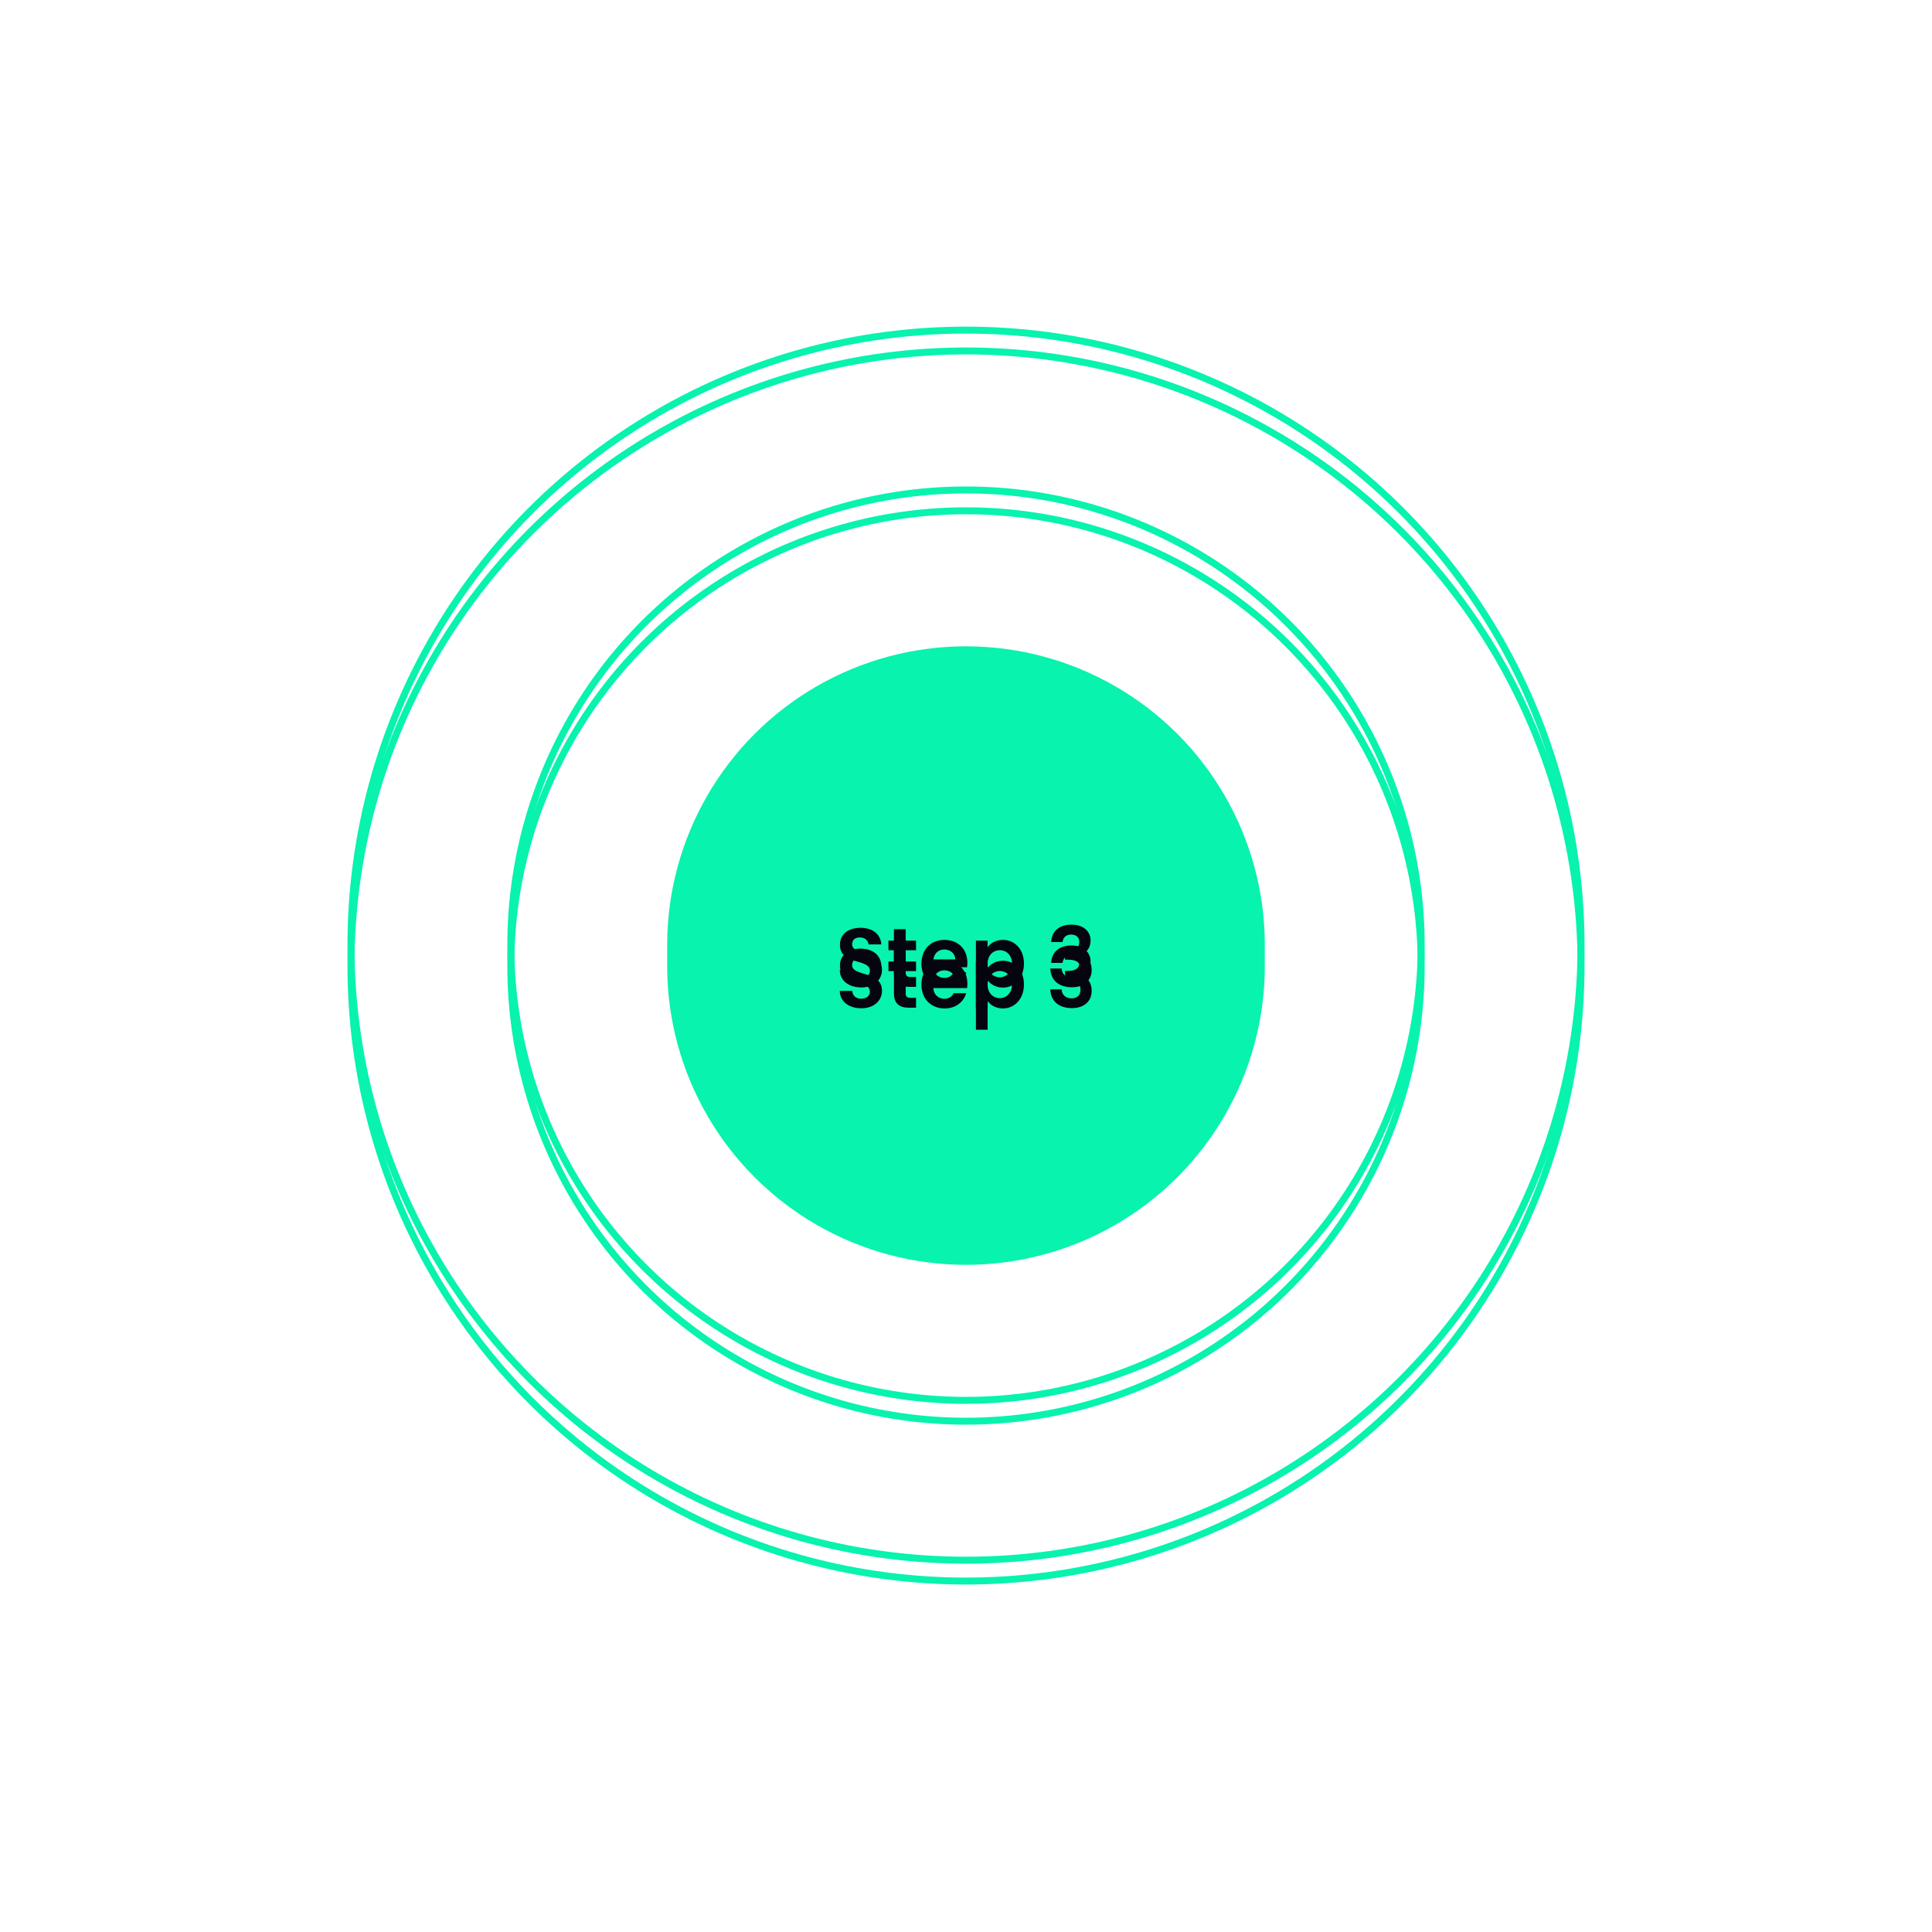 <svg width="278" height="278" viewBox="0 0 278 278" fill="none" xmlns="http://www.w3.org/2000/svg">
<circle cx="139" cy="136" r="42.5" fill="#08F3AD" stroke="#08F3AD"/>
<circle cx="139" cy="136" r="65.5" stroke="#08F3AD"/>
<circle cx="139" cy="136" r="88.5" stroke="#08F3AD"/>
<g filter="url(#filter0_f_3_625)">
<circle cx="139" cy="139" r="42.5" fill="#08F3AD" stroke="#08F3AD"/>
<path d="M126.911 142.576C126.911 143.896 125.855 145.084 123.947 145.084C122.207 145.084 120.863 144.172 120.839 142.588H122.639C122.687 143.26 123.131 143.704 123.911 143.704C124.703 143.704 125.171 143.284 125.171 142.684C125.171 140.872 120.851 141.964 120.863 138.928C120.863 137.416 122.087 136.504 123.815 136.504C125.531 136.504 126.707 137.38 126.815 138.892H124.967C124.931 138.34 124.487 137.908 123.767 137.896C123.107 137.872 122.615 138.196 122.615 138.88C122.615 140.56 126.911 139.624 126.911 142.576ZM128.631 142.936V139.732H127.839V138.352H128.631V136.708H130.323V138.352H131.811V139.732H130.323V142.948C130.323 143.392 130.503 143.584 131.031 143.584H131.811V145H130.755C129.483 145 128.631 144.46 128.631 142.936ZM135.875 139.624C135.071 139.624 134.435 140.14 134.303 141.052H137.459C137.435 140.176 136.739 139.624 135.875 139.624ZM139.031 142.912C138.671 144.136 137.567 145.108 135.923 145.108C133.991 145.108 132.587 143.764 132.587 141.676C132.587 139.576 133.955 138.244 135.923 138.244C137.843 138.244 139.199 139.552 139.199 141.532C139.199 141.748 139.187 141.964 139.151 142.18H134.291C134.375 143.164 135.047 143.716 135.887 143.716C136.607 143.716 137.003 143.356 137.219 142.912H139.031ZM142.106 139.312C142.502 138.748 143.27 138.244 144.302 138.244C146.006 138.244 147.338 139.576 147.338 141.652C147.338 143.728 146.006 145.108 144.302 145.108C143.258 145.108 142.514 144.592 142.106 144.052V148.168H140.426V138.352H142.106V139.312ZM145.622 141.652C145.622 140.392 144.77 139.72 143.858 139.72C142.958 139.72 142.106 140.416 142.106 141.676C142.106 142.936 142.958 143.632 143.858 143.632C144.77 143.632 145.622 142.912 145.622 141.652ZM151.25 138.556C151.334 136.936 152.486 136.048 154.166 136.048C155.966 136.048 156.926 137.068 156.926 138.364C156.926 139.456 156.242 140.128 155.606 140.344V140.392C156.494 140.668 157.082 141.388 157.082 142.576C157.082 144.004 156.074 145.06 154.238 145.06C152.51 145.06 151.202 144.196 151.13 142.36H152.762C152.798 143.116 153.302 143.656 154.202 143.656C155.042 143.656 155.474 143.128 155.474 142.432C155.474 141.448 154.85 141.088 153.602 141.088H153.254V139.708H153.602C154.586 139.708 155.306 139.432 155.306 138.568C155.306 137.884 154.886 137.476 154.118 137.476C153.302 137.476 152.954 138.004 152.894 138.556H151.25Z" fill="#05050D"/>
<circle cx="139" cy="139" r="65.5" stroke="#08F3AD"/>
<circle cx="139" cy="139" r="88.5" stroke="#08F3AD"/>
</g>
<path d="M126.911 139.576C126.911 140.896 125.855 142.084 123.947 142.084C122.207 142.084 120.863 141.172 120.839 139.588H122.639C122.687 140.26 123.131 140.704 123.911 140.704C124.703 140.704 125.171 140.284 125.171 139.684C125.171 137.872 120.851 138.964 120.863 135.928C120.863 134.416 122.087 133.504 123.815 133.504C125.531 133.504 126.707 134.38 126.815 135.892H124.967C124.931 135.34 124.487 134.908 123.767 134.896C123.107 134.872 122.615 135.196 122.615 135.88C122.615 137.56 126.911 136.624 126.911 139.576ZM128.631 139.936V136.732H127.839V135.352H128.631V133.708H130.323V135.352H131.811V136.732H130.323V139.948C130.323 140.392 130.503 140.584 131.031 140.584H131.811V142H130.755C129.483 142 128.631 141.46 128.631 139.936ZM135.875 136.624C135.071 136.624 134.435 137.14 134.303 138.052H137.459C137.435 137.176 136.739 136.624 135.875 136.624ZM139.031 139.912C138.671 141.136 137.567 142.108 135.923 142.108C133.991 142.108 132.587 140.764 132.587 138.676C132.587 136.576 133.955 135.244 135.923 135.244C137.843 135.244 139.199 136.552 139.199 138.532C139.199 138.748 139.187 138.964 139.151 139.18H134.291C134.375 140.164 135.047 140.716 135.887 140.716C136.607 140.716 137.003 140.356 137.219 139.912H139.031ZM142.106 136.312C142.502 135.748 143.27 135.244 144.302 135.244C146.006 135.244 147.338 136.576 147.338 138.652C147.338 140.728 146.006 142.108 144.302 142.108C143.258 142.108 142.514 141.592 142.106 141.052V145.168H140.426V135.352H142.106V136.312ZM145.622 138.652C145.622 137.392 144.77 136.72 143.858 136.72C142.958 136.72 142.106 137.416 142.106 138.676C142.106 139.936 142.958 140.632 143.858 140.632C144.77 140.632 145.622 139.912 145.622 138.652ZM151.25 135.556C151.334 133.936 152.486 133.048 154.166 133.048C155.966 133.048 156.926 134.068 156.926 135.364C156.926 136.456 156.242 137.128 155.606 137.344V137.392C156.494 137.668 157.082 138.388 157.082 139.576C157.082 141.004 156.074 142.06 154.238 142.06C152.51 142.06 151.202 141.196 151.13 139.36H152.762C152.798 140.116 153.302 140.656 154.202 140.656C155.042 140.656 155.474 140.128 155.474 139.432C155.474 138.448 154.85 138.088 153.602 138.088H153.254V136.708H153.602C154.586 136.708 155.306 136.432 155.306 135.568C155.306 134.884 154.886 134.476 154.118 134.476C153.302 134.476 152.954 135.004 152.894 135.556H151.25Z" fill="#05050D"/>
<defs>
<filter id="filter0_f_3_625" x="0" y="0" width="278" height="278" filterUnits="userSpaceOnUse" color-interpolation-filters="sRGB">
<feFlood flood-opacity="0" result="BackgroundImageFix"/>
<feBlend mode="normal" in="SourceGraphic" in2="BackgroundImageFix" result="shape"/>
<feGaussianBlur stdDeviation="25" result="effect1_foregroundBlur_3_625"/>
</filter>
</defs>
</svg>

